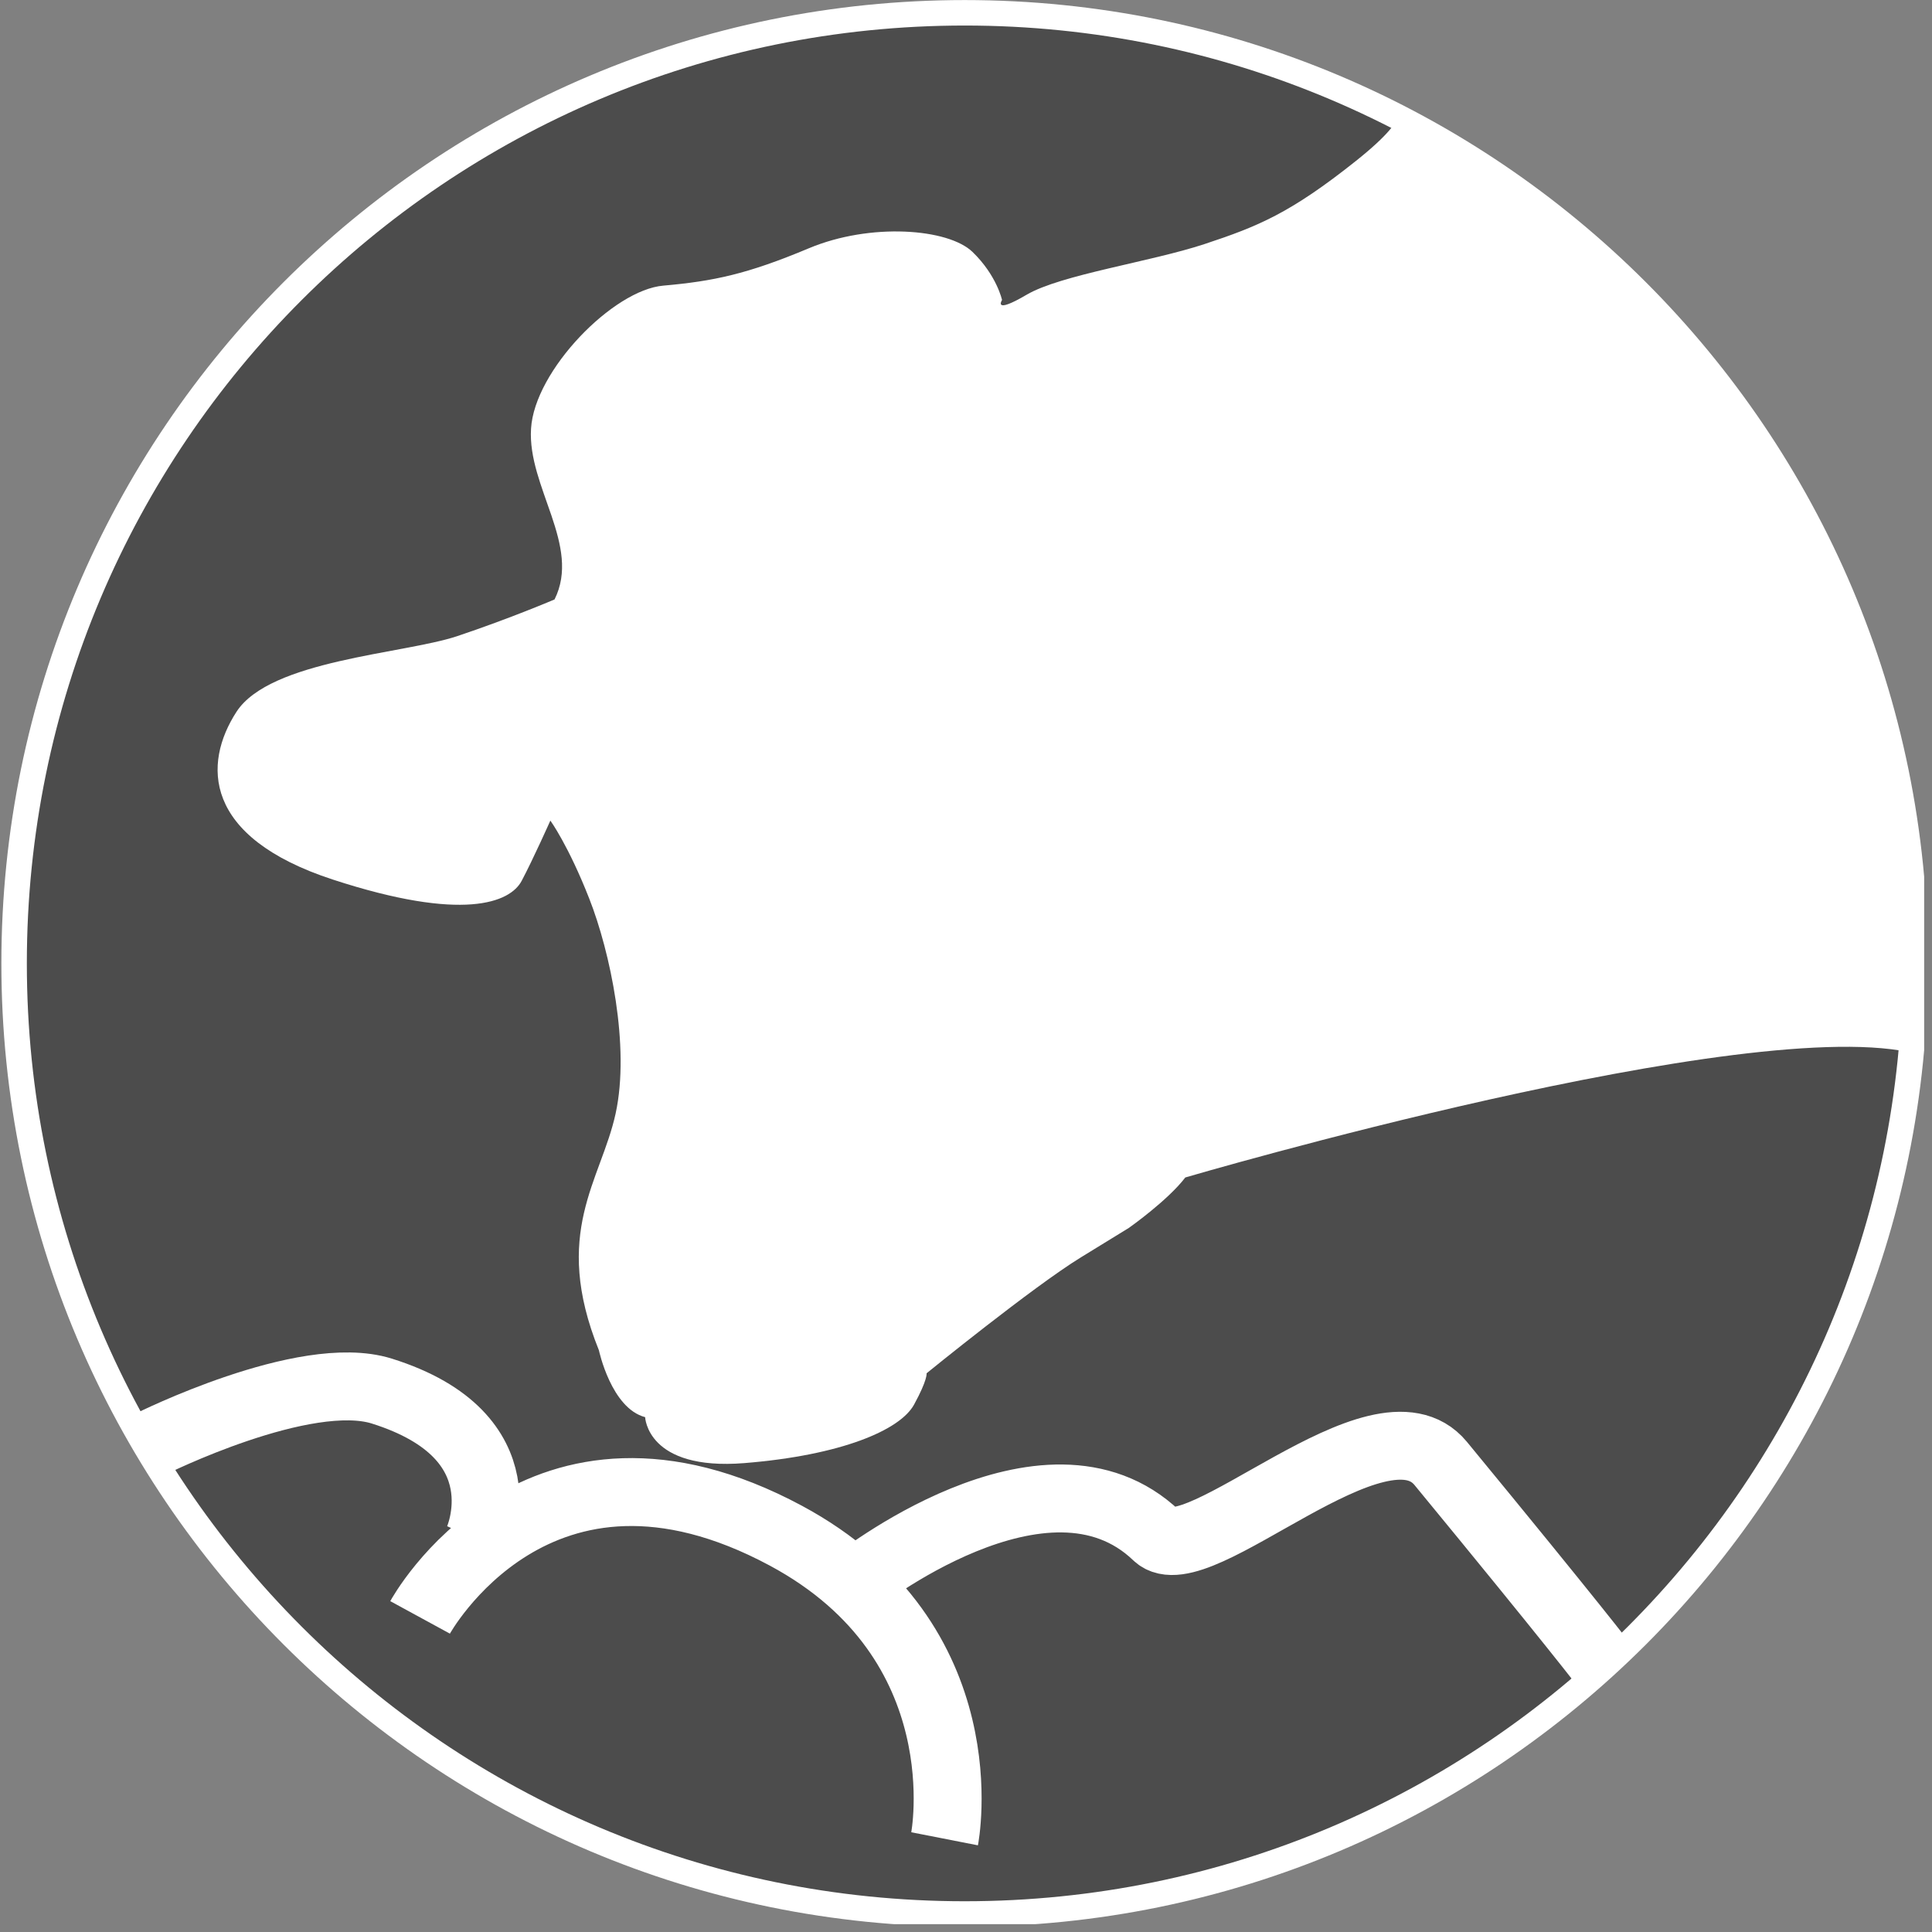 <?xml version="1.0" standalone="no"?>
<!DOCTYPE svg PUBLIC "-//W3C//DTD SVG 1.1//EN" "http://www.w3.org/Graphics/SVG/1.1/DTD/svg11.dtd">
<!--Generator: Xara Designer (www.xara.com), SVG filter version: 6.4.0.3-->
<svg fill="none" fill-rule="evenodd" stroke="black" stroke-width="0.501" stroke-linejoin="bevel" stroke-miterlimit="10" font-family="Times New Roman" font-size="16" style="font-variant-ligatures:none" xmlns:xlink="http://www.w3.org/1999/xlink" xmlns="http://www.w3.org/2000/svg" version="1.1" overflow="visible" width="224.062pt" height="224.061pt" viewBox="4.783 -575.089 224.062 224.061">
 <rect x="4.783" y="-575.089" width="224.062" height="224.061" fill="#808080" stroke="none"/>
 <defs>
	</defs>
 <g id="Layer 1" transform="scale(1 -1)">
  <g id="ClipView">
   <path d="M 4.784,575.089 L 228.845,575.089 L 228.845,351.028 L 4.784,351.028 L 4.784,575.089" stroke="none"/>
   <clipPath id="ClipPath">
    <path d="M 4.784,575.089 L 228.845,575.089 L 228.845,351.028 L 4.784,351.028 L 4.784,575.089 Z"/>
   </clipPath>
   <g clip-path="url(#ClipPath)">
    <path d="M 116.663,353.116 C 177.553,353.116 226.907,402.47 226.907,463.361 C 226.907,524.251 177.553,573.605 116.663,573.605 C 55.773,573.605 6.419,524.251 6.419,463.361 C 6.419,402.47 55.803,353.116 116.663,353.116 L 116.663,353.116 Z" fill="#4c4c4c" stroke="none" stroke-width="3.028" fill-rule="nonzero" stroke-linejoin="miter" marker-start="none" marker-end="none"/>
    <g id="ClipView_1" fill-rule="nonzero">
     <rect x="4.784" y="351.936" width="223.153" height="223.153" stroke="none"/>
     <clipPath id="ClipPath_1">
      <path d="M 4.783,351.935 L 4.783,575.088 L 227.936,575.088 L 227.936,351.935 L 4.783,351.935 Z"/>
     </clipPath>
     <g clip-path="url(#ClipPath_1)">
      <path d="M 116.663,353.116 C 177.553,353.116 226.907,402.47 226.907,463.361 C 226.907,524.251 177.553,573.605 116.663,573.605 C 55.773,573.605 6.419,524.251 6.419,463.361 C 6.419,402.47 55.803,353.116 116.663,353.116 L 116.663,353.116 Z" stroke="#ffffff" stroke-width="2.954" stroke-linejoin="miter" marker-start="none" marker-end="none"/>
     </g>
    </g>
    <g id="ClipView_2" fill-rule="nonzero" stroke="none">
     <rect x="4.784" y="351.936" width="223.153" height="223.153"/>
     <rect x="4.784" y="351.936" width="223.153" height="223.153"/>
     <clipPath id="ClipPath_2">
      <path d="M 4.783,351.935 L 4.783,575.088 L 227.936,575.088 L 227.936,351.935 L 4.783,351.935 Z"/>
     </clipPath>
     <g clip-path="url(#ClipPath_2)">
      <path d="M 166.289,562.795 C 166.289,562.795 169.65,562.493 162.05,556.437 C 154.45,550.381 150.696,548.837 144.459,546.778 C 138.221,544.719 127.805,543.235 123.839,540.904 C 119.872,538.573 120.993,540.298 120.993,540.298 C 120.993,540.298 120.387,543.145 117.571,545.87 C 114.755,548.595 105.732,549.291 98.586,546.294 C 91.441,543.296 87.535,542.478 81.721,541.964 C 75.908,541.479 66.764,532.123 66.37,525.371 C 65.946,518.619 72.214,511.806 69.095,505.569 C 69.095,505.569 64.008,503.389 57.771,501.3 C 51.534,499.241 36.122,498.544 32.216,492.549 C 28.31,486.524 28.28,478.015 43.389,473.08 C 58.498,468.145 63.948,470.416 65.28,472.929 C 66.612,475.442 68.611,479.923 68.611,479.923 C 68.611,479.923 70.7,477.047 73.122,470.87 C 75.544,464.723 77.876,453.732 76.18,445.95 C 74.485,438.169 68.732,432.143 74.243,418.488 C 74.243,418.488 75.666,411.766 79.602,410.736 C 79.602,410.736 79.814,404.499 91.108,405.407 C 102.402,406.316 109.184,409.253 110.789,412.19 C 112.394,415.127 112.242,415.823 112.242,415.823 C 112.242,415.823 124.565,425.845 130.137,429.267 C 135.708,432.688 135.708,432.688 135.708,432.688 C 135.708,432.688 140.22,435.868 142.248,438.532 C 142.248,438.532 208.104,457.88 227.089,452.854 C 227.119,452.824 232.69,524.281 166.289,562.795 L 166.289,562.795 Z" fill="#ffffff" stroke-width="3.028" stroke-linejoin="miter" marker-start="none" marker-end="none"/>
     </g>
    </g>
    <path d="M 151.15,457.789 C 151.15,457.789 158.114,470.385 151.877,485.736 C 145.639,501.088 141.34,505.72 141.34,505.72 C 141.34,505.72 153.36,492.731 168.954,501.209 C 184.547,509.717 188.15,517.135 188.696,519.86 C 189.241,522.555 190.119,532.396 182.761,533.789 C 175.433,535.181 163.655,536.574 157.993,533.516 C 152.331,530.458 154.814,529.307 145.215,529.126 C 135.617,528.944 132.347,530.458 132.347,530.458" fill="none" stroke="#ffffff" stroke-width="2.556" fill-rule="nonzero" stroke-linejoin="miter"/>
    <g id="ClipView_3" fill-rule="nonzero">
     <rect x="4.784" y="351.936" width="223.153" height="223.153" stroke="none"/>
     <clipPath id="ClipPath_3">
      <path d="M 4.783,351.935 L 4.783,575.088 L 227.936,575.088 L 227.936,351.935 L 4.783,351.935 Z"/>
     </clipPath>
     <g clip-path="url(#ClipPath_3)">
      <path d="M 22.254,407.618 C 22.254,407.618 40.119,416.55 49.051,413.764 C 65.765,408.526 60.224,396.445 60.224,396.445 M 53.502,387.513 C 53.502,387.513 67.097,412.462 95.922,396.99 C 118.813,384.697 114.331,361.837 114.331,361.837 M 103.764,391.419 C 103.764,391.419 126.079,409.283 138.918,396.99 C 143.611,392.509 164.775,413.946 171.861,405.377 C 187.484,386.392 190.845,381.942 190.845,381.942" fill="none" stroke="#ffffff" stroke-width="7.877" stroke-linejoin="miter"/>
     </g>
    </g>
   </g>
  </g>
 </g>
</svg>
